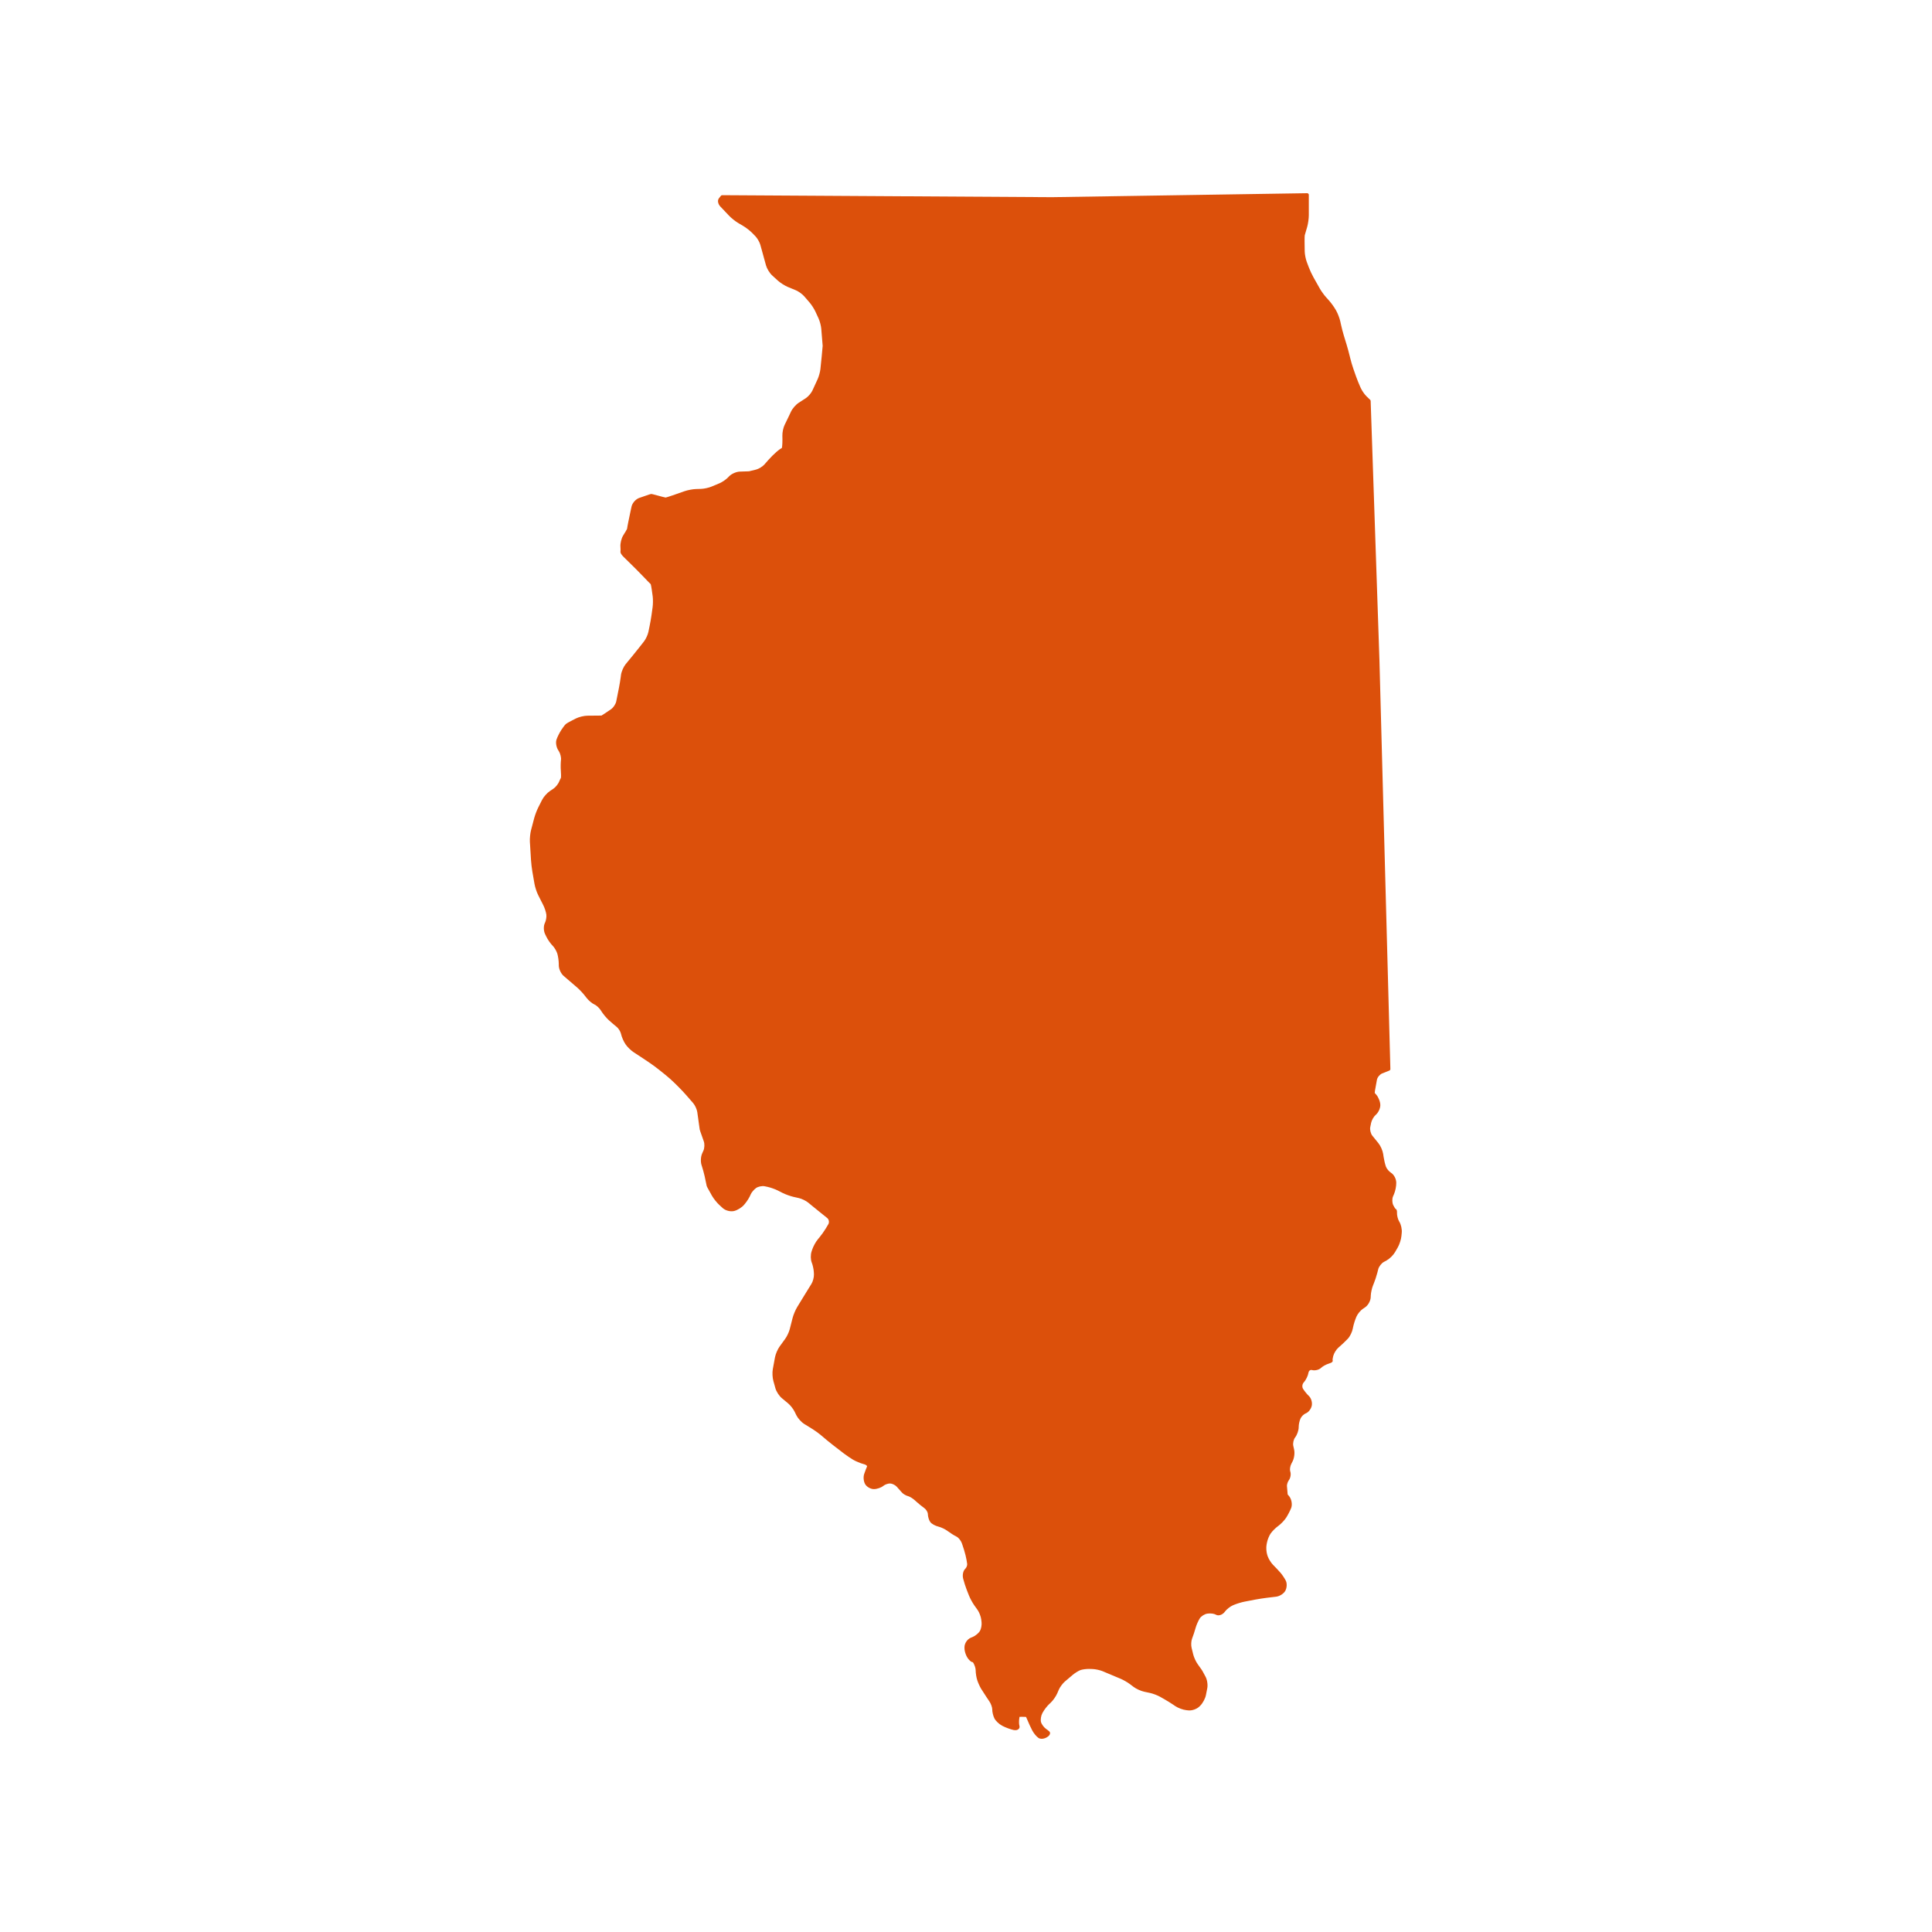 <svg xmlns="http://www.w3.org/2000/svg" xmlns:xlink="http://www.w3.org/1999/xlink" width="1800" zoomAndPan="magnify" viewBox="0 0 1350 1350" height="1800" preserveAspectRatio="xMidYMid meet" version="1.0"><path fill="#dc500b" d="M 979.484 861.406 L 979.246 863.789 C 979 866.137 977.883 869.582 976.707 871.629 L 974.781 874.961 C 973.578 877.051 970.984 879.59 968.875 880.75 L 966.926 881.824 C 965.316 882.703 963.516 885.039 963.066 886.816 L 962.398 889.434 C 961.852 891.598 960.711 895.035 959.859 897.09 L 959.418 898.164 C 958.637 900.035 957.914 903.332 957.836 905.371 L 957.793 906.449 C 957.695 909.008 955.945 912.129 953.82 913.543 L 952.379 914.512 C 950.742 915.59 948.703 918.027 947.922 919.82 L 947.66 920.418 C 946.832 922.324 945.797 925.645 945.41 927.684 L 945.277 928.379 C 944.828 930.754 943.309 933.855 941.812 935.438 C 940.453 936.887 937.992 939.242 936.32 940.703 L 935.195 941.676 C 933.727 942.953 932.094 945.625 931.617 947.512 C 931.355 948.578 931.152 949.754 931.137 950.203 C 931.266 950.477 931.301 950.781 931.223 951.09 C 931.102 951.582 930.785 952.152 928.613 952.797 C 926.715 953.359 924.234 954.703 923.199 955.738 C 921.73 957.199 918.875 957.895 916.676 957.32 C 916.062 957.145 915.578 957.348 915.289 957.543 C 914.789 957.867 914.438 958.445 914.32 959.125 C 913.969 961.355 912.484 964.398 910.945 966.059 C 909.938 967.141 909.727 969.168 910.488 970.41 C 911.484 972.008 913.355 974.32 914.586 975.453 C 916.195 976.949 917.09 979.926 916.605 982.246 C 916.133 984.551 914.27 986.914 912.371 987.617 C 911.133 988.074 909.461 989.699 908.793 991.098 C 908.055 992.609 907.449 995.406 907.477 997.199 C 907.492 999.438 906.375 1002.637 904.945 1004.477 C 903.891 1005.812 903.316 1008.535 903.703 1010.312 L 904.285 1012.965 C 904.812 1015.375 904.336 1018.961 903.203 1021.148 L 902.344 1022.809 C 901.402 1024.609 901.172 1027.047 901.551 1028.102 C 902.211 1029.965 901.805 1032.672 900.621 1034.277 C 899.836 1035.344 899.195 1037.242 899.258 1038.34 C 899.328 1039.613 899.547 1042.188 899.766 1044.254 L 900.102 1044.633 C 900.75 1045.363 901.207 1046.055 901.227 1046.082 C 902.625 1048.234 903.055 1051.602 902.203 1053.754 C 901.473 1055.609 899.934 1058.59 898.781 1060.391 C 897.598 1062.246 895.117 1064.855 893.254 1066.219 L 892.93 1066.457 C 891.285 1067.66 888.984 1069.961 887.918 1071.484 C 886.863 1072.961 885.68 1075.887 885.309 1077.855 L 885.012 1079.453 C 884.648 1081.398 884.879 1084.633 885.504 1086.512 L 885.773 1087.348 C 886.406 1089.238 888.141 1092.023 889.547 1093.438 L 890.027 1093.93 C 891.594 1095.496 893.789 1097.852 894.926 1099.176 C 896.102 1100.547 897.691 1102.957 898.477 1104.539 C 899.391 1106.383 899.25 1109.441 898.168 1111.492 C 897.078 1113.547 894.23 1115.402 891.68 1115.699 L 885.082 1116.492 C 882.926 1116.754 879.457 1117.293 877.336 1117.688 L 869.762 1119.137 C 867.715 1119.523 864.363 1120.527 862.449 1121.324 L 861.551 1121.695 C 859.734 1122.449 857.203 1124.43 856.023 1126 L 855.867 1126.211 C 854.18 1128.473 851.383 1129.359 849.512 1128.227 C 848.543 1127.637 846.031 1127.195 843.973 1127.496 L 843.551 1127.559 C 841.742 1127.82 839.344 1129.324 838.41 1130.773 C 837.355 1132.41 836.004 1135.469 835.457 1137.445 L 835.395 1137.664 C 834.809 1139.809 833.727 1143.078 832.98 1144.969 C 832.336 1146.594 832.18 1149.566 832.645 1151.453 L 833.797 1156.148 C 834.281 1158.117 835.688 1161.168 836.871 1162.793 C 839.984 1167.109 840.258 1167.625 840.344 1167.836 C 840.484 1168.152 841.441 1169.902 842.297 1171.441 C 843.5 1173.594 844.062 1177.18 843.598 1179.598 L 842.648 1184.457 C 842.18 1186.84 840.477 1190.039 838.77 1191.762 L 838.113 1192.41 C 836.32 1194.215 832.934 1195.41 830.414 1195.145 L 828.98 1194.996 C 826.605 1194.75 823.207 1193.492 821.227 1192.148 L 820.043 1191.332 C 818.258 1190.117 815.277 1188.262 813.406 1187.219 L 810.516 1185.582 C 808.73 1184.582 805.531 1183.375 803.527 1182.953 L 799.527 1182.102 C 797.199 1181.609 793.902 1180.105 792.023 1178.676 L 789.641 1176.863 C 787.996 1175.605 785 1173.875 783.094 1173.074 L 779.621 1171.625 C 777.609 1170.781 774.328 1169.395 772.316 1168.551 L 770.551 1167.801 C 768.688 1167.012 765.398 1166.301 763.379 1166.246 L 761.191 1166.176 C 759.16 1166.125 756.293 1166.512 754.914 1167.012 C 753.535 1167.531 751.055 1169.066 749.508 1170.387 L 744.078 1174.992 C 742.559 1176.285 740.605 1178.922 739.824 1180.758 L 738.77 1183.211 C 737.836 1185.379 735.746 1188.344 734.016 1189.934 L 733.215 1190.672 C 731.719 1192.051 729.637 1194.73 728.672 1196.535 L 728.301 1197.211 C 727.422 1198.844 726.992 1201.656 727.387 1203.215 C 727.773 1204.785 729.48 1207.09 731.016 1208.145 C 731.184 1208.25 732.598 1209.234 733.25 1209.883 C 733.602 1210.227 733.777 1210.684 733.742 1211.176 C 733.688 1212.188 732.773 1213.023 732.379 1213.34 C 731.035 1214.41 729.355 1215 727.879 1215 C 727.043 1215 726.27 1214.805 725.672 1214.41 C 724.285 1213.496 722.352 1211.176 721.27 1209.121 C 720.27 1207.223 718.781 1204.004 717.949 1201.949 C 717.633 1201.156 717.219 1200.207 716.945 1199.707 C 714.223 1199.574 712.965 1199.629 712.402 1199.68 C 712.359 1199.969 712.324 1200.121 712.324 1200.121 C 711.926 1202.238 711.996 1204.785 712.305 1205.754 C 712.586 1206.625 712.418 1207.477 711.867 1208.082 C 711.102 1208.91 709.746 1209.191 708.121 1208.828 C 706.09 1208.383 702.797 1207.168 700.773 1206.133 L 700.281 1205.875 C 698.109 1204.75 695.719 1202.484 694.832 1200.707 C 693.973 1198.984 693.312 1196.219 693.34 1194.426 C 693.355 1193.062 692.434 1190.477 691.359 1188.895 L 689.383 1185.961 C 688.16 1184.141 686.465 1181.504 685.594 1180.09 C 684.707 1178.629 683.484 1175.949 682.879 1174.113 C 682.254 1172.242 681.754 1169.094 681.754 1167.098 C 681.754 1165.551 680.895 1163.074 679.828 1161.492 L 679.777 1161.492 C 678.977 1161.492 677.977 1160.789 676.789 1159.398 C 675.188 1157.52 673.941 1154.117 673.941 1151.648 L 673.941 1150.996 C 673.941 1148.336 675.855 1145.434 678.309 1144.398 L 679.883 1143.73 C 681.656 1142.973 683.883 1141.109 684.734 1139.66 C 685.586 1138.211 686.105 1135.371 685.867 1133.453 L 685.621 1131.477 C 685.375 1129.508 684.199 1126.484 683.039 1124.875 L 680.883 1121.871 C 679.566 1120.035 677.816 1116.824 677 1114.707 L 675.453 1110.762 C 674.652 1108.695 673.555 1105.258 673.02 1103.105 C 672.375 1100.531 672.984 1097.594 674.441 1096.258 C 675.27 1095.512 675.938 1093.879 675.82 1092.84 C 675.691 1091.477 675.152 1088.656 674.66 1086.672 C 674.16 1084.621 673.168 1081.316 672.438 1079.305 L 672.051 1078.223 C 671.418 1076.477 669.723 1074.391 668.414 1073.742 C 666.762 1072.941 663.965 1071.184 662.172 1069.832 L 662.102 1069.777 C 660.504 1068.566 657.586 1067.176 655.738 1066.738 C 653.762 1066.262 651.082 1064.969 650.008 1063.492 C 649.113 1062.254 648.375 1059.801 648.34 1057.914 C 648.312 1056.637 647.168 1054.73 645.887 1053.816 C 644.25 1052.664 641.598 1050.504 639.961 1048.992 L 639.383 1048.445 C 637.801 1046.996 635.602 1045.715 634.617 1045.469 C 633.09 1045.09 631.172 1043.973 630.25 1042.945 C 629.484 1042.074 627.844 1040.23 626.594 1038.832 C 625.559 1037.68 623.422 1036.633 622.023 1036.59 C 620.59 1036.547 618.375 1037.312 617.285 1038.227 C 615.75 1039.508 612.832 1040.52 610.641 1040.52 C 608.312 1040.52 605.613 1038.98 604.5 1037.012 C 603.426 1035.121 603.137 1032.027 603.848 1029.973 C 604.453 1028.195 605.367 1025.797 605.879 1024.621 C 605.895 1024.574 605.879 1024.516 605.844 1024.426 C 605.633 1023.996 604.91 1023.434 603.75 1023.117 L 603.375 1023.02 C 601.176 1022.43 597.906 1021.07 596.086 1019.988 C 594.32 1018.934 591.445 1016.98 589.699 1015.656 C 587.949 1014.336 585.145 1012.164 583.43 1010.828 L 581.074 1008.984 C 579.328 1007.629 576.574 1005.355 574.914 1003.914 L 574.148 1003.254 C 572.543 1001.863 569.766 999.816 567.945 998.691 L 562.012 995.027 C 559.965 993.762 557.52 991.07 556.457 988.91 L 555.191 986.316 C 554.305 984.516 552.258 981.906 550.711 980.629 L 546.316 976.973 C 544.441 975.418 542.465 972.367 541.816 970.039 L 540.383 964.898 C 539.742 962.613 539.574 958.992 540.012 956.664 L 541.523 948.445 C 541.957 946.105 543.387 942.785 544.785 940.859 L 548.68 935.488 C 549.875 933.863 551.309 930.824 551.809 928.863 L 553.863 920.84 C 554.438 918.633 555.859 915.25 557.055 913.297 L 562.047 905.133 C 563.18 903.277 565.055 900.246 566.215 898.383 L 567.004 897.117 C 568.031 895.465 568.832 892.434 568.746 890.488 L 568.684 889.074 C 568.586 887.043 567.926 883.934 567.242 882.289 C 566.391 880.242 566.328 876.805 567.102 874.457 L 567.586 873.016 C 568.305 870.82 570.105 867.602 571.594 865.828 L 572.559 864.684 C 573.93 863.059 575.934 860.238 577.023 858.41 L 578.789 855.449 C 579.598 854.086 579.246 852.09 578.008 851.098 L 573.375 847.371 C 571.672 845.992 568.91 843.758 567.223 842.379 L 564.746 840.34 C 563.207 839.074 560.254 837.633 558.312 837.191 L 554.348 836.289 C 552.141 835.777 548.707 834.531 546.684 833.5 L 543.449 831.848 C 541.613 830.918 538.352 829.766 536.34 829.336 L 534.352 828.914 C 532.559 828.527 529.73 829.117 528.297 830.152 C 526.785 831.242 525 833.387 524.484 834.73 C 523.832 836.438 522.152 839.188 520.668 840.98 L 519.938 841.852 C 518.383 843.73 515.297 845.641 512.918 846.203 L 512.863 846.211 C 510.367 846.801 506.914 845.902 505.016 844.164 L 502.605 841.949 C 500.918 840.41 498.633 837.535 497.492 835.551 C 493.949 829.352 493.758 828.746 493.746 828.387 C 493.668 827.867 492.992 824.668 492.367 821.855 C 491.91 819.754 490.969 816.391 490.293 814.359 L 490.23 814.184 C 489.449 811.828 489.625 808.215 490.645 805.957 L 491.531 803.98 C 492.305 802.266 492.422 799.305 491.777 797.535 C 488.977 789.723 488.941 789.355 488.922 789.18 C 488.879 788.801 487.887 781.742 487.234 777.102 C 486.961 775.168 485.645 772.277 484.359 770.809 L 479.605 765.344 C 478.191 763.715 475.781 761.148 474.254 759.629 L 471.047 756.465 C 469.516 754.945 466.906 752.625 465.227 751.281 L 460.641 747.598 C 458.953 746.242 456.129 744.16 454.348 742.938 L 450.996 740.672 C 449.195 739.441 446.242 737.488 444.414 736.32 L 442.875 735.328 C 440.898 734.062 438.324 731.547 437.031 729.605 C 435.738 727.68 434.395 724.57 433.965 722.523 C 433.621 720.914 432.25 718.637 431.027 717.66 C 429.562 716.484 427.047 714.332 425.43 712.863 C 423.75 711.344 421.414 708.539 420.211 706.605 L 419.902 706.121 C 418.898 704.496 416.871 702.57 415.57 702 C 413.855 701.254 411.359 699.195 409.883 697.305 L 408.363 695.363 C 407.078 693.73 404.652 691.199 403.078 689.844 L 402.508 689.359 C 400.848 687.945 398.141 685.625 396.488 684.203 L 393.859 681.941 C 391.945 680.289 390.449 677.02 390.449 674.488 L 390.449 673.566 C 390.449 671.52 389.984 668.223 389.438 666.387 C 388.91 664.609 387.398 662.043 386.145 660.797 C 384.656 659.312 382.652 656.43 381.668 654.355 L 380.871 652.676 C 379.781 650.383 379.727 646.98 380.746 644.934 C 381.512 643.41 381.977 640.738 381.766 639.105 C 381.547 637.383 380.59 634.387 379.664 632.574 L 376.07 625.465 C 375.035 623.434 373.883 619.945 373.496 617.695 L 371.977 608.984 C 371.598 606.797 371.184 603.219 371.043 600.996 L 370.262 588.234 C 370.129 585.949 370.48 582.293 371.062 580.078 L 373.25 571.773 C 373.82 569.594 375.113 566.184 376.133 564.168 L 378.762 558.965 C 379.832 556.832 382.242 554.105 384.227 552.77 L 386.723 551.09 C 388.332 550.012 390.238 547.559 390.898 545.738 C 390.941 545.605 391.355 544.48 391.926 543.613 C 392.102 543.004 392.059 540.57 391.898 538.621 C 391.707 536.371 391.758 532.898 392.004 530.867 C 392.207 529.207 391.477 526.367 390.449 524.793 L 390.105 524.285 C 388.719 522.156 388.164 518.871 388.852 516.812 C 389.449 515.012 390.949 511.996 392.199 510.098 C 392.566 509.535 394.465 506.688 395.469 505.844 C 396.445 505.027 401.48 502.516 402.473 502.012 C 404.602 500.957 408.125 500.113 410.496 500.098 C 410.859 500.09 418.723 500.027 420.297 500.008 C 421.125 499.543 424.262 497.441 427.047 495.52 C 428.578 494.465 430.23 491.949 430.598 490.129 L 432.516 480.516 C 432.938 478.398 433.508 474.926 433.781 472.789 L 433.91 471.699 C 434.219 469.309 435.652 465.977 437.18 464.105 L 442.453 457.691 C 443.836 456.012 446.039 453.25 447.387 451.527 L 450.039 448.137 C 451.262 446.562 452.648 443.582 453.055 441.625 L 453.871 437.688 C 454.32 435.566 454.926 432.105 455.227 429.961 L 456.016 424.301 C 456.305 422.262 456.332 418.809 456.086 416.77 C 455.648 413.289 455.023 409.176 454.707 408.227 C 453.809 407.398 451.262 404.711 450.117 403.504 C 448.625 401.934 446.156 399.402 444.609 397.871 L 441.41 394.699 C 439.871 393.18 437.348 390.691 435.766 389.16 C 434.078 387.52 433.34 386.184 433.578 385.199 C 433.664 384.812 433.621 383.273 433.535 382.078 C 433.34 379.645 434.211 376.117 435.512 374.055 C 436.629 372.305 437.918 370.141 438.148 369.59 C 438.234 368.789 438.684 366.477 439.062 364.578 C 439.492 362.434 440.215 358.945 440.68 356.809 L 441.285 354.023 C 441.832 351.492 444.176 348.82 446.613 347.949 C 454.391 345.172 454.883 345.172 455.121 345.172 C 455.461 345.172 456.008 345.305 459.34 346.199 C 461.262 346.719 464.438 347.582 465.129 347.668 C 466.176 347.477 472.629 345.27 478.289 343.238 C 480.441 342.473 484.055 341.789 486.34 341.719 L 489.898 341.613 C 491.918 341.551 495.215 340.84 497.078 340.059 L 502.758 337.684 C 504.609 336.902 507.363 335.02 508.75 333.57 L 509.402 332.895 C 511.125 331.094 514.43 329.617 516.914 329.535 C 517.523 329.512 522.621 329.336 523.359 329.324 C 523.816 329.254 526.215 328.656 528.34 328.113 C 530.223 327.621 532.902 325.977 534.176 324.508 L 536.875 321.426 C 538.344 319.746 540.91 317.195 542.598 315.73 C 543.02 315.367 545.016 313.672 546.324 313.047 C 546.676 311.969 546.809 307.926 546.691 304.551 C 546.621 302.168 547.309 298.809 548.258 296.922 C 549.117 295.223 550.559 292.234 551.473 290.266 L 552.688 287.676 C 553.707 285.484 556.09 282.742 558.117 281.434 L 563.086 278.219 C 564.727 277.145 566.812 274.746 567.637 272.969 L 571.312 264.98 C 572.172 263.125 573.07 259.848 573.281 257.816 L 573.375 256.852 C 573.605 254.688 573.965 251.148 574.176 248.977 C 574.5 245.758 574.844 242.102 574.844 241.68 C 574.836 241.145 574.238 234 573.859 229.633 C 573.691 227.602 572.824 224.332 571.969 222.484 L 569.746 217.66 C 568.887 215.797 567.023 212.906 565.676 211.352 L 561.961 207.051 C 560.648 205.539 557.996 203.617 556.16 202.852 L 550.453 200.488 C 548.336 199.598 545.227 197.621 543.527 196.074 L 539.547 192.438 C 537.762 190.801 535.875 187.707 535.23 185.379 L 534.793 183.77 C 534.223 181.668 533.273 178.234 532.691 176.141 L 531.285 171.062 C 530.758 169.152 529.133 166.359 527.742 164.953 L 525.469 162.648 C 524.016 161.184 521.293 159.055 519.508 158.008 L 515.738 155.77 C 513.777 154.609 510.922 152.312 509.355 150.652 L 508.453 149.688 C 506.957 148.105 504.691 145.703 503.379 144.344 C 501.656 142.539 501.199 140 502.344 138.566 L 503.73 136.828 C 503.742 136.828 503.75 136.828 503.75 136.82 C 503.793 136.766 503.836 136.723 503.883 136.68 C 503.898 136.668 503.918 136.66 503.926 136.645 C 503.969 136.609 504.012 136.582 504.059 136.555 C 504.082 136.539 504.109 136.527 504.137 136.512 C 504.18 136.492 504.215 136.477 504.258 136.469 C 504.293 136.449 504.328 136.441 504.375 136.434 C 504.41 136.422 504.434 136.414 504.469 136.406 C 504.516 136.398 504.566 136.398 504.602 136.387 C 504.629 136.387 504.645 136.387 504.672 136.387 L 735.086 137.777 L 913.336 135 L 913.355 135 C 913.383 135 913.398 135 913.426 135 C 913.812 135.016 914.145 135.219 914.348 135.52 C 914.383 135.59 914.418 135.648 914.453 135.719 C 914.461 135.738 914.473 135.766 914.48 135.789 C 914.488 135.836 914.516 135.887 914.516 135.941 C 914.523 135.977 914.523 136.012 914.531 136.047 C 914.543 136.09 914.543 136.125 914.543 136.168 L 914.543 136.176 C 914.543 136.176 914.543 136.188 914.543 136.188 L 914.543 150.344 C 914.543 152.621 914.051 156.25 913.434 158.441 C 913.371 158.641 912.062 163.316 911.711 164.371 C 911.535 165.109 911.555 170.691 911.676 175.656 C 911.719 177.688 912.363 181.02 913.082 182.926 L 914.473 186.637 C 915.219 188.641 916.676 191.777 917.723 193.641 L 922.145 201.496 C 923.156 203.309 925.184 206.137 926.582 207.676 L 928.523 209.84 C 930.047 211.508 932.18 214.461 933.305 216.422 L 933.621 216.984 C 934.758 218.961 936.074 222.398 936.551 224.629 L 936.98 226.625 C 937.43 228.727 938.309 232.117 938.93 234.184 L 940.98 240.918 C 941.629 243.027 942.57 246.48 943.078 248.625 L 943.477 250.25 C 943.977 252.344 944.969 255.691 945.68 257.723 L 947.57 263.109 C 948.293 265.148 949.594 268.391 950.488 270.352 L 950.867 271.176 C 951.711 273.023 953.52 275.633 954.832 276.891 L 957.379 279.352 C 957.379 279.352 957.379 279.359 957.387 279.359 L 957.398 279.367 C 957.406 279.379 957.414 279.395 957.422 279.395 C 957.469 279.449 957.512 279.492 957.547 279.535 C 957.555 279.57 957.574 279.598 957.59 279.625 C 957.617 279.668 957.633 279.703 957.652 279.738 C 957.668 279.781 957.688 279.816 957.695 279.859 C 957.703 279.887 957.723 279.922 957.73 279.957 C 957.738 280.012 957.75 280.062 957.75 280.105 C 957.75 280.133 957.758 280.16 957.758 280.176 L 957.758 280.203 L 963.891 461.18 L 971.539 746.945 L 971.539 746.965 C 971.539 747.016 971.539 747.062 971.531 747.105 C 971.52 747.141 971.52 747.168 971.52 747.203 C 971.512 747.238 971.496 747.281 971.484 747.316 C 971.477 747.352 971.469 747.395 971.461 747.422 C 971.441 747.457 971.414 747.492 971.398 747.527 C 971.379 747.555 971.371 747.598 971.344 747.625 C 971.32 747.66 971.301 747.684 971.273 747.719 C 971.25 747.746 971.23 747.773 971.203 747.801 C 971.18 747.824 971.145 747.852 971.117 747.879 C 971.09 747.906 971.055 747.93 971.027 747.957 C 970.992 747.977 970.969 747.984 970.941 748 C 970.906 748.02 970.863 748.047 970.816 748.062 C 970.809 748.07 970.809 748.082 970.793 748.082 L 965.781 750.086 C 964.156 750.734 962.449 752.793 962.145 754.488 C 961.758 756.59 961.133 760.059 960.754 762.203 C 960.668 762.75 960.605 763.398 960.613 763.727 C 961.02 764.148 961.59 764.816 961.668 764.902 C 963.277 766.773 964.523 770 964.508 772.242 C 964.508 774.543 963.082 777.531 961.281 779.043 C 959.938 780.18 958.477 782.719 958.082 784.609 L 957.477 787.578 C 957.105 789.355 957.785 792.141 958.918 793.547 L 963.188 798.812 C 964.699 800.684 966.16 804.004 966.512 806.387 L 966.809 808.41 C 967.109 810.473 967.848 813.566 968.418 815.176 C 968.93 816.609 970.598 818.621 972.004 819.492 C 974 820.723 975.59 823.703 975.645 826.285 L 975.652 826.453 C 975.703 828.816 974.992 832.367 974.027 834.531 L 973.402 835.961 C 972.664 837.605 972.734 840.48 973.551 842.098 C 974.078 843.145 974.73 844.242 975.047 844.629 C 975.246 844.699 975.441 844.82 975.598 844.988 C 976.125 845.559 976.195 846.535 976.16 847.266 C 976.055 849.199 976.785 852.109 977.742 853.609 C 978.973 855.535 979.738 858.965 979.484 861.406 " fill-opacity="1" fill-rule="nonzero"/></svg>